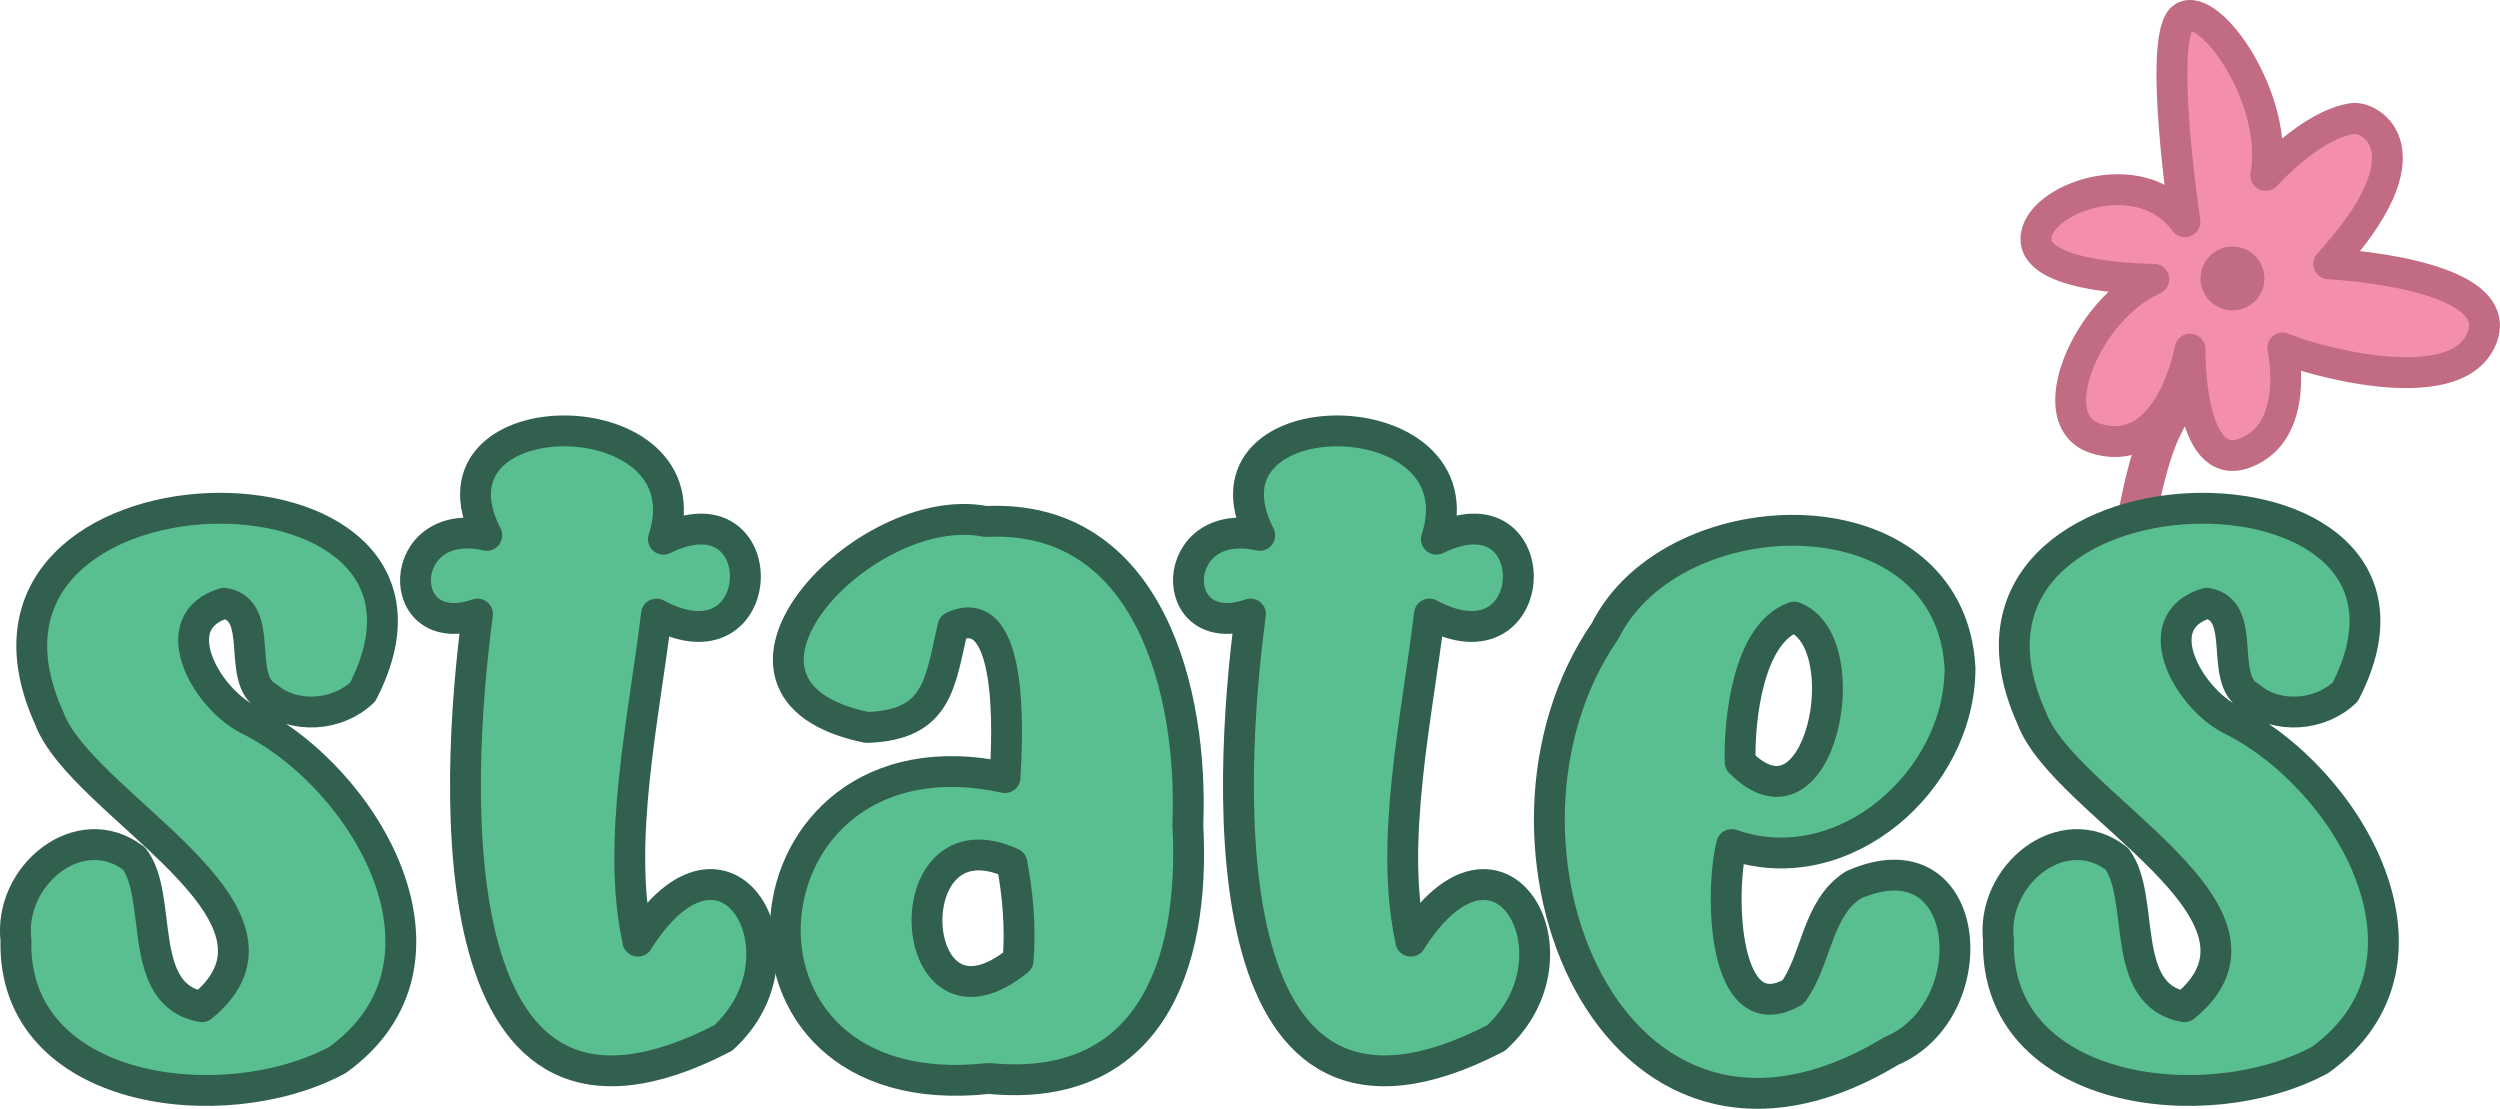 <?xml version="1.0" encoding="UTF-8"?>
<svg id="Layer_2"
    xmlns="http://www.w3.org/2000/svg" viewBox="0 0 162.04 71.87">
    <defs>
        <style>.cls-1{fill:#59bf91;stroke:#32604f;}.cls-1,.cls-2{stroke-linecap:round;stroke-linejoin:round;stroke-width:2px;}.cls-3{fill:#c16c82;}.cls-2{fill:#f48ead;stroke:#c16c82;}</style>
    </defs>
    <g id="Layer_7">
        <path class="cls-3" d="m139.18,39.2c-.08-1.74.13-3.43.48-5.13.33-1.59.66-3.23,1.2-4.76s1.42-2.84,2.31-4.13c.8-1.15,1.59-2.47,2.81-3.23,1.36-.85.11-3.01-1.26-2.16s-2.38,2.25-3.34,3.61c-1.05,1.47-2.03,2.98-2.71,4.66s-1.02,3.45-1.39,5.18c-.42,1.96-.7,3.96-.61,5.96.08,1.6,2.58,1.61,2.5,0h0Z"/>
        <path class="cls-2" d="m141.62,14.37s-1.84-12.23-.09-13.26,6.22,5.36,5.33,10.26c0,0,2.85-3.25,5.62-3.69,1.16-.18,5.2,2.07-1.54,9.42,0,0,11.65.56,9.92,4.83s-11.81,1.18-12.9.62c0,0,1.21,5.46-2.47,6.82s-3.54-6.74-3.54-6.74c0,0-1.3,7.28-6.11,5.79-3.69-1.14-.54-8.44,3.76-10.32,0,0-7.61.01-7.64-2.59s6.76-5.13,9.65-1.14Z"/>
        <circle class="cls-3" cx="144.7" cy="18.05" r="2.07"/>
    </g>
    <g id="Layer_4">
        <g>
            <path class="cls-1" d="m1.04,61c-.54-4.24,4.12-8.06,7.65-5.35,1.92,2.49.09,8.84,4.4,9.6,7.46-6.08-7.82-13.07-9.9-18.7-7.94-17.54,28.79-18.14,20.32-1.7-1.61,1.56-4.46,1.79-6.18.3-2.07-1.1-.09-5.61-2.8-6.05-3.97,1.19-1.19,6.1,1.5,7.5,7.74,3.8,14.62,15.78,5.85,22.1-7.34,3.96-21.04,2.27-20.85-7.7Z"/>
            <path class="cls-1" d="m41.34,61c5.75-9.08,11.45.9,5.53,6.28-18.63,9.65-17.45-16-15.92-27.48-5.52,1.91-5.39-6.46.6-5.1-4.64-9.11,14.48-9.03,11.45.25,7.31-3.59,7,8.86-.45,4.85-.78,6.61-2.64,14.79-1.2,21.2Z"/>
            <path class="cls-1" d="m64.09,69.9c-18.9,2.1-16.55-23.32,1.05-19.5.18-2.87.56-11.61-3.37-9.78-.85,3.64-.94,6.38-5.58,6.53-11.96-2.46-.14-14.91,7.7-13.35,10.67-.51,13.45,11.15,13.1,19.65.51,9.37-2.64,17.46-12.9,16.45Zm1.9-7.65c.16-2.13,0-4.18-.4-6.3-7.83-3.59-6.96,12.3.4,6.3Z"/>
            <path class="cls-1" d="m91.44,61c5.75-9.08,11.45.9,5.53,6.28-18.63,9.65-17.45-16-15.92-27.48-5.52,1.91-5.39-6.46.6-5.1-4.64-9.11,14.48-9.03,11.45.25,7.31-3.59,7,8.86-.45,4.85-.78,6.61-2.64,14.79-1.2,21.2Z"/>
            <path class="cls-1" d="m112.24,54.75c-.78,3.08-.61,12.18,3.98,9.55,1.53-2.06,1.53-5.45,3.92-6.95,7.81-3.42,8.7,8.13,2.45,10.77-18.21,11-27.9-13.69-18.55-27.23,4.44-8.89,22.38-9.24,23,2.4.02,7.29-7.55,13.99-14.8,11.45Zm.55-5.35c5.2,5.28,7.79-7.78,3.5-9.4-2.99,1.04-3.58,6.69-3.5,9.4Z"/>
            <path class="cls-1" d="m129.54,61c-.54-4.24,4.12-8.06,7.65-5.35,1.92,2.49.09,8.84,4.4,9.6,7.46-6.08-7.82-13.07-9.9-18.7-7.94-17.54,28.79-18.14,20.32-1.7-1.61,1.56-4.46,1.79-6.18.3-2.07-1.1-.09-5.61-2.8-6.05-3.97,1.19-1.19,6.1,1.5,7.5,7.74,3.8,14.62,15.78,5.85,22.1-7.34,3.96-21.04,2.27-20.85-7.7Z"/>
        </g>
    </g>
</svg>